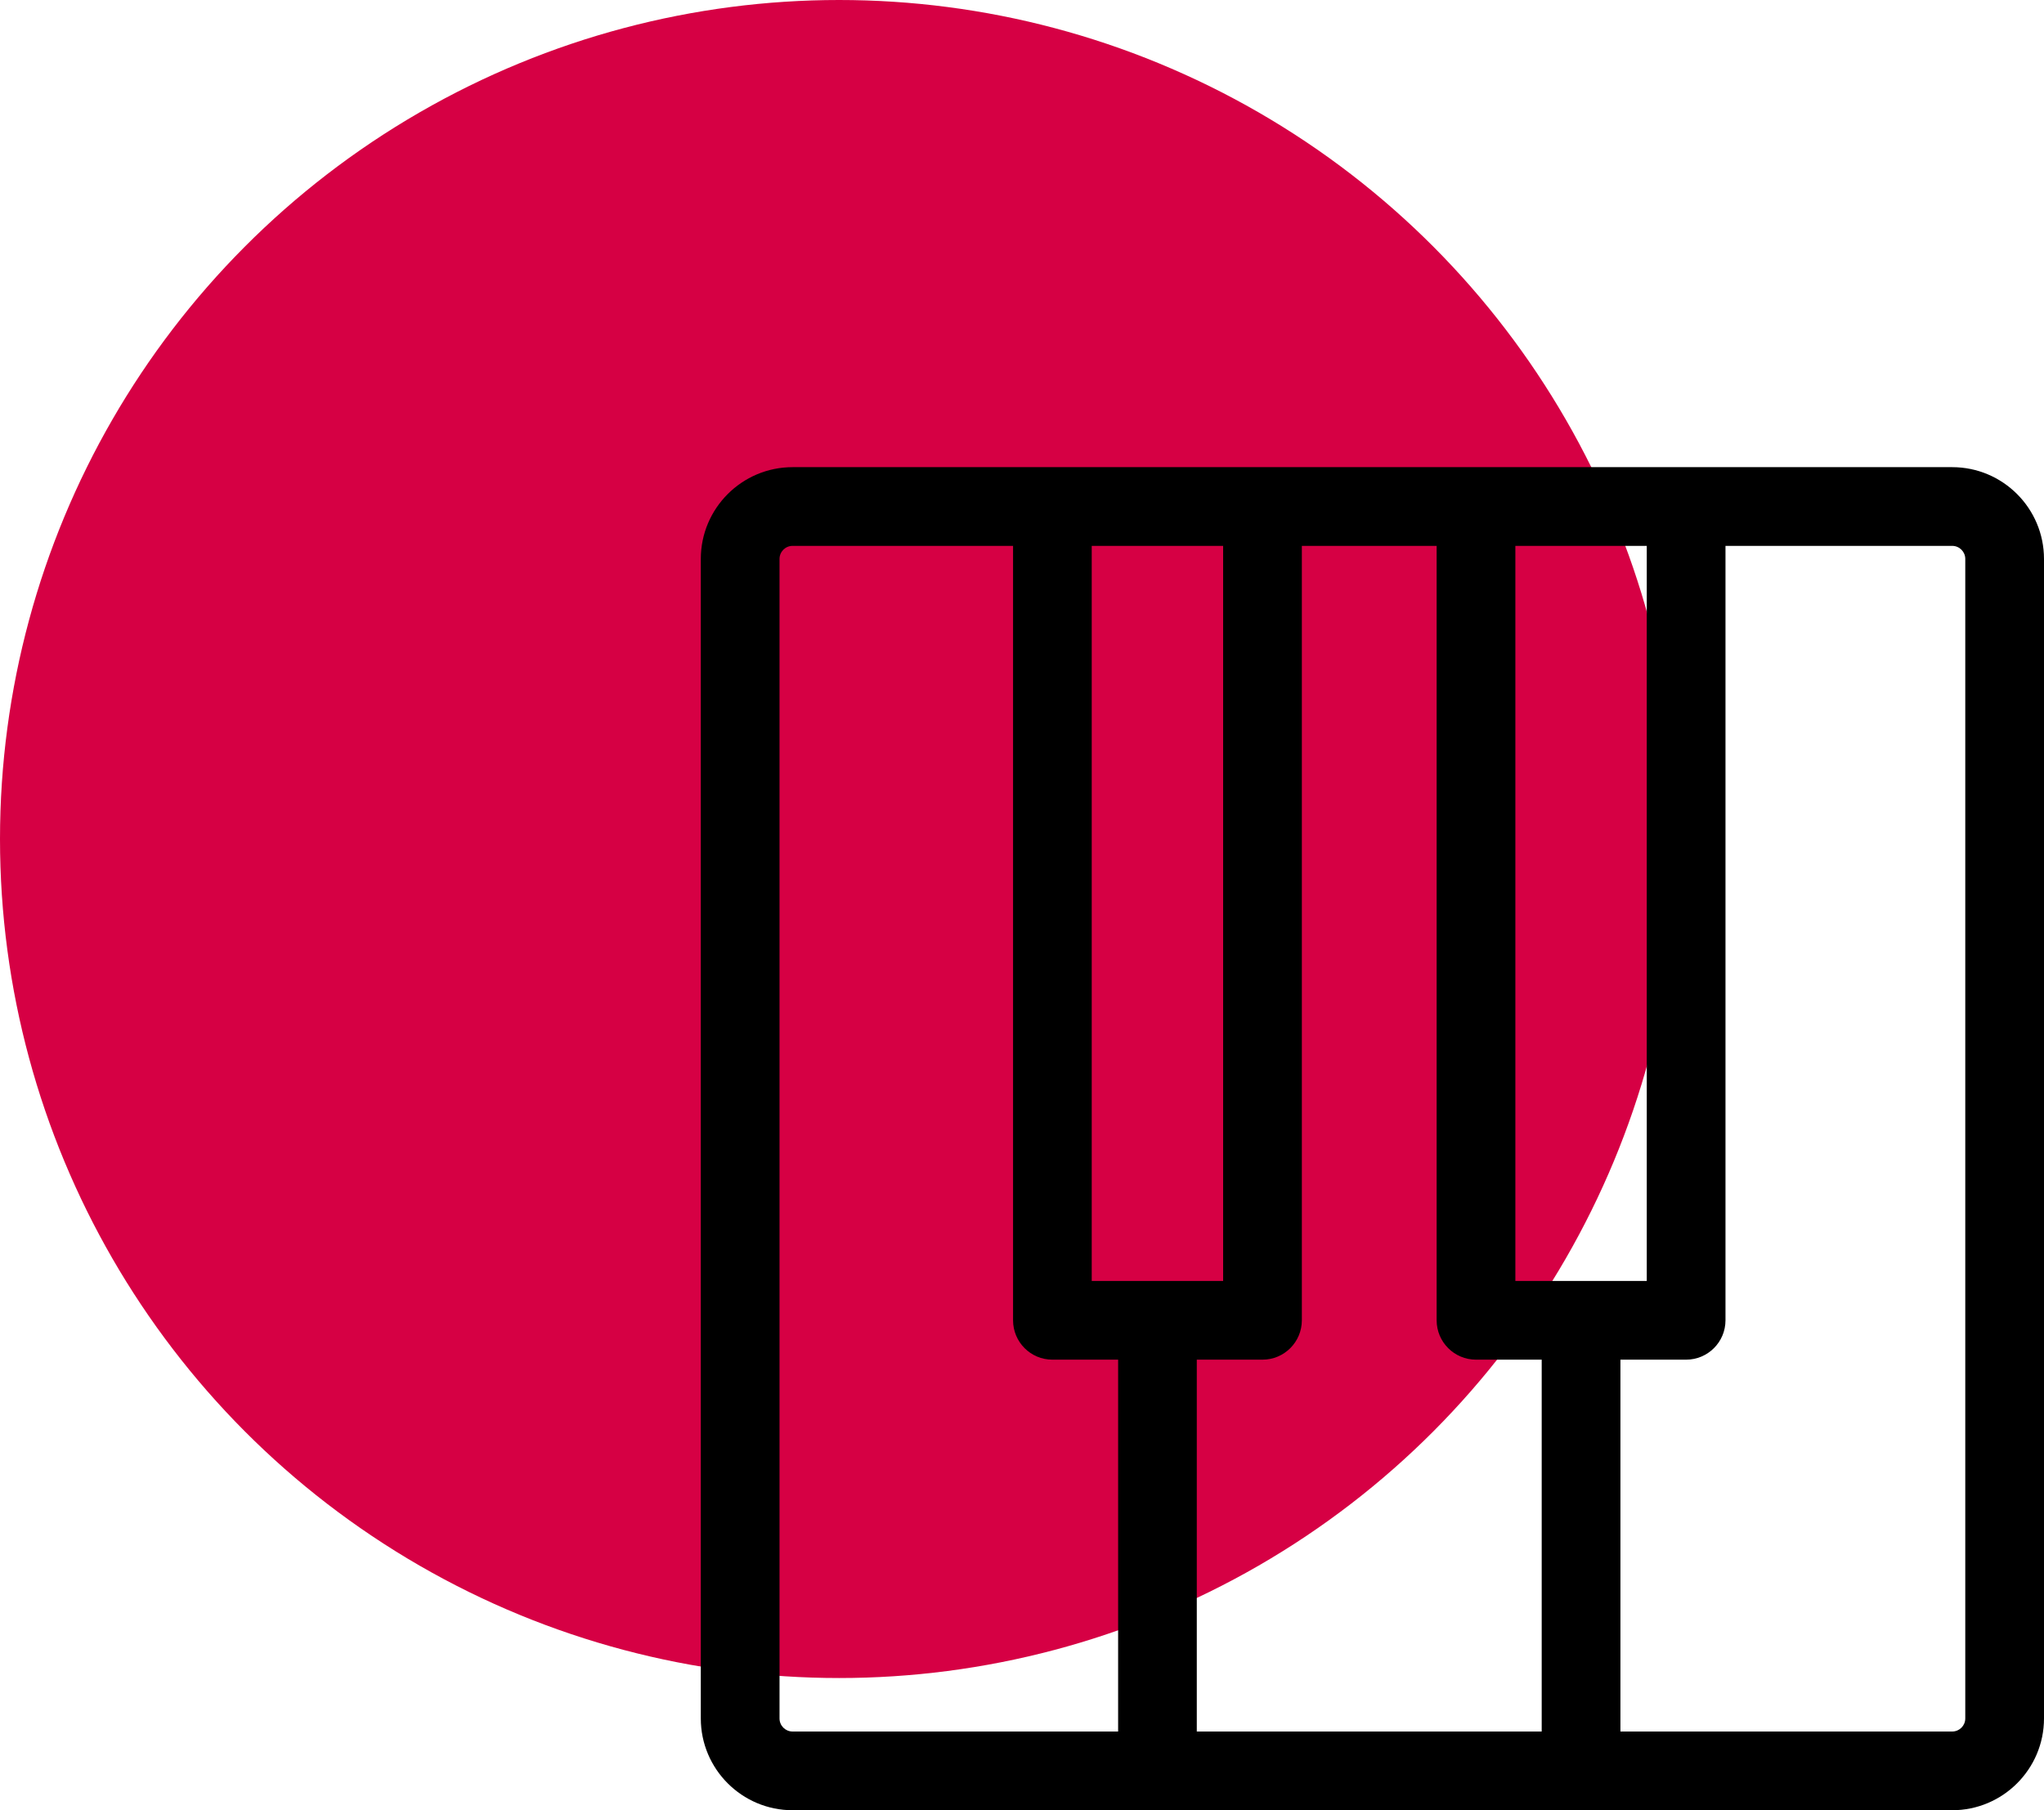 <?xml version="1.0" encoding="UTF-8"?> <svg xmlns="http://www.w3.org/2000/svg" width="35" height="31" viewBox="0 0 35 31" fill="none"> <circle cx="14.368" cy="14.368" r="14.368" fill="#D60044"></circle> <path d="M33.428 8C33.258 8 13.779 8 13.572 8C12.705 8 12 8.705 12 9.572V29.428C12 30.295 12.705 31 13.572 31H33.428C34.295 31 35 30.295 35 29.428V9.572C35 8.705 34.295 8 33.428 8ZM25.948 9.348H28.198V21.936H25.948V9.348ZM18.694 9.348H20.944V21.936H18.694V9.348ZM19.146 29.652H13.572C13.448 29.652 13.348 29.552 13.348 29.428V9.572C13.348 9.448 13.448 9.348 13.572 9.348H17.347V22.61C17.347 22.982 17.648 23.284 18.02 23.284H19.146V29.652ZM26.399 29.652H20.493V23.284H21.618C21.99 23.284 22.292 22.982 22.292 22.61V9.348H24.6V22.61C24.6 22.982 24.902 23.284 25.274 23.284H26.399V29.652ZM33.652 29.428C33.652 29.552 33.552 29.652 33.428 29.652H27.747V23.284H28.872C29.244 23.284 29.546 22.982 29.546 22.61V9.348H33.428C33.552 9.348 33.652 9.448 33.652 9.572V29.428Z" fill="black"></path> </svg> 